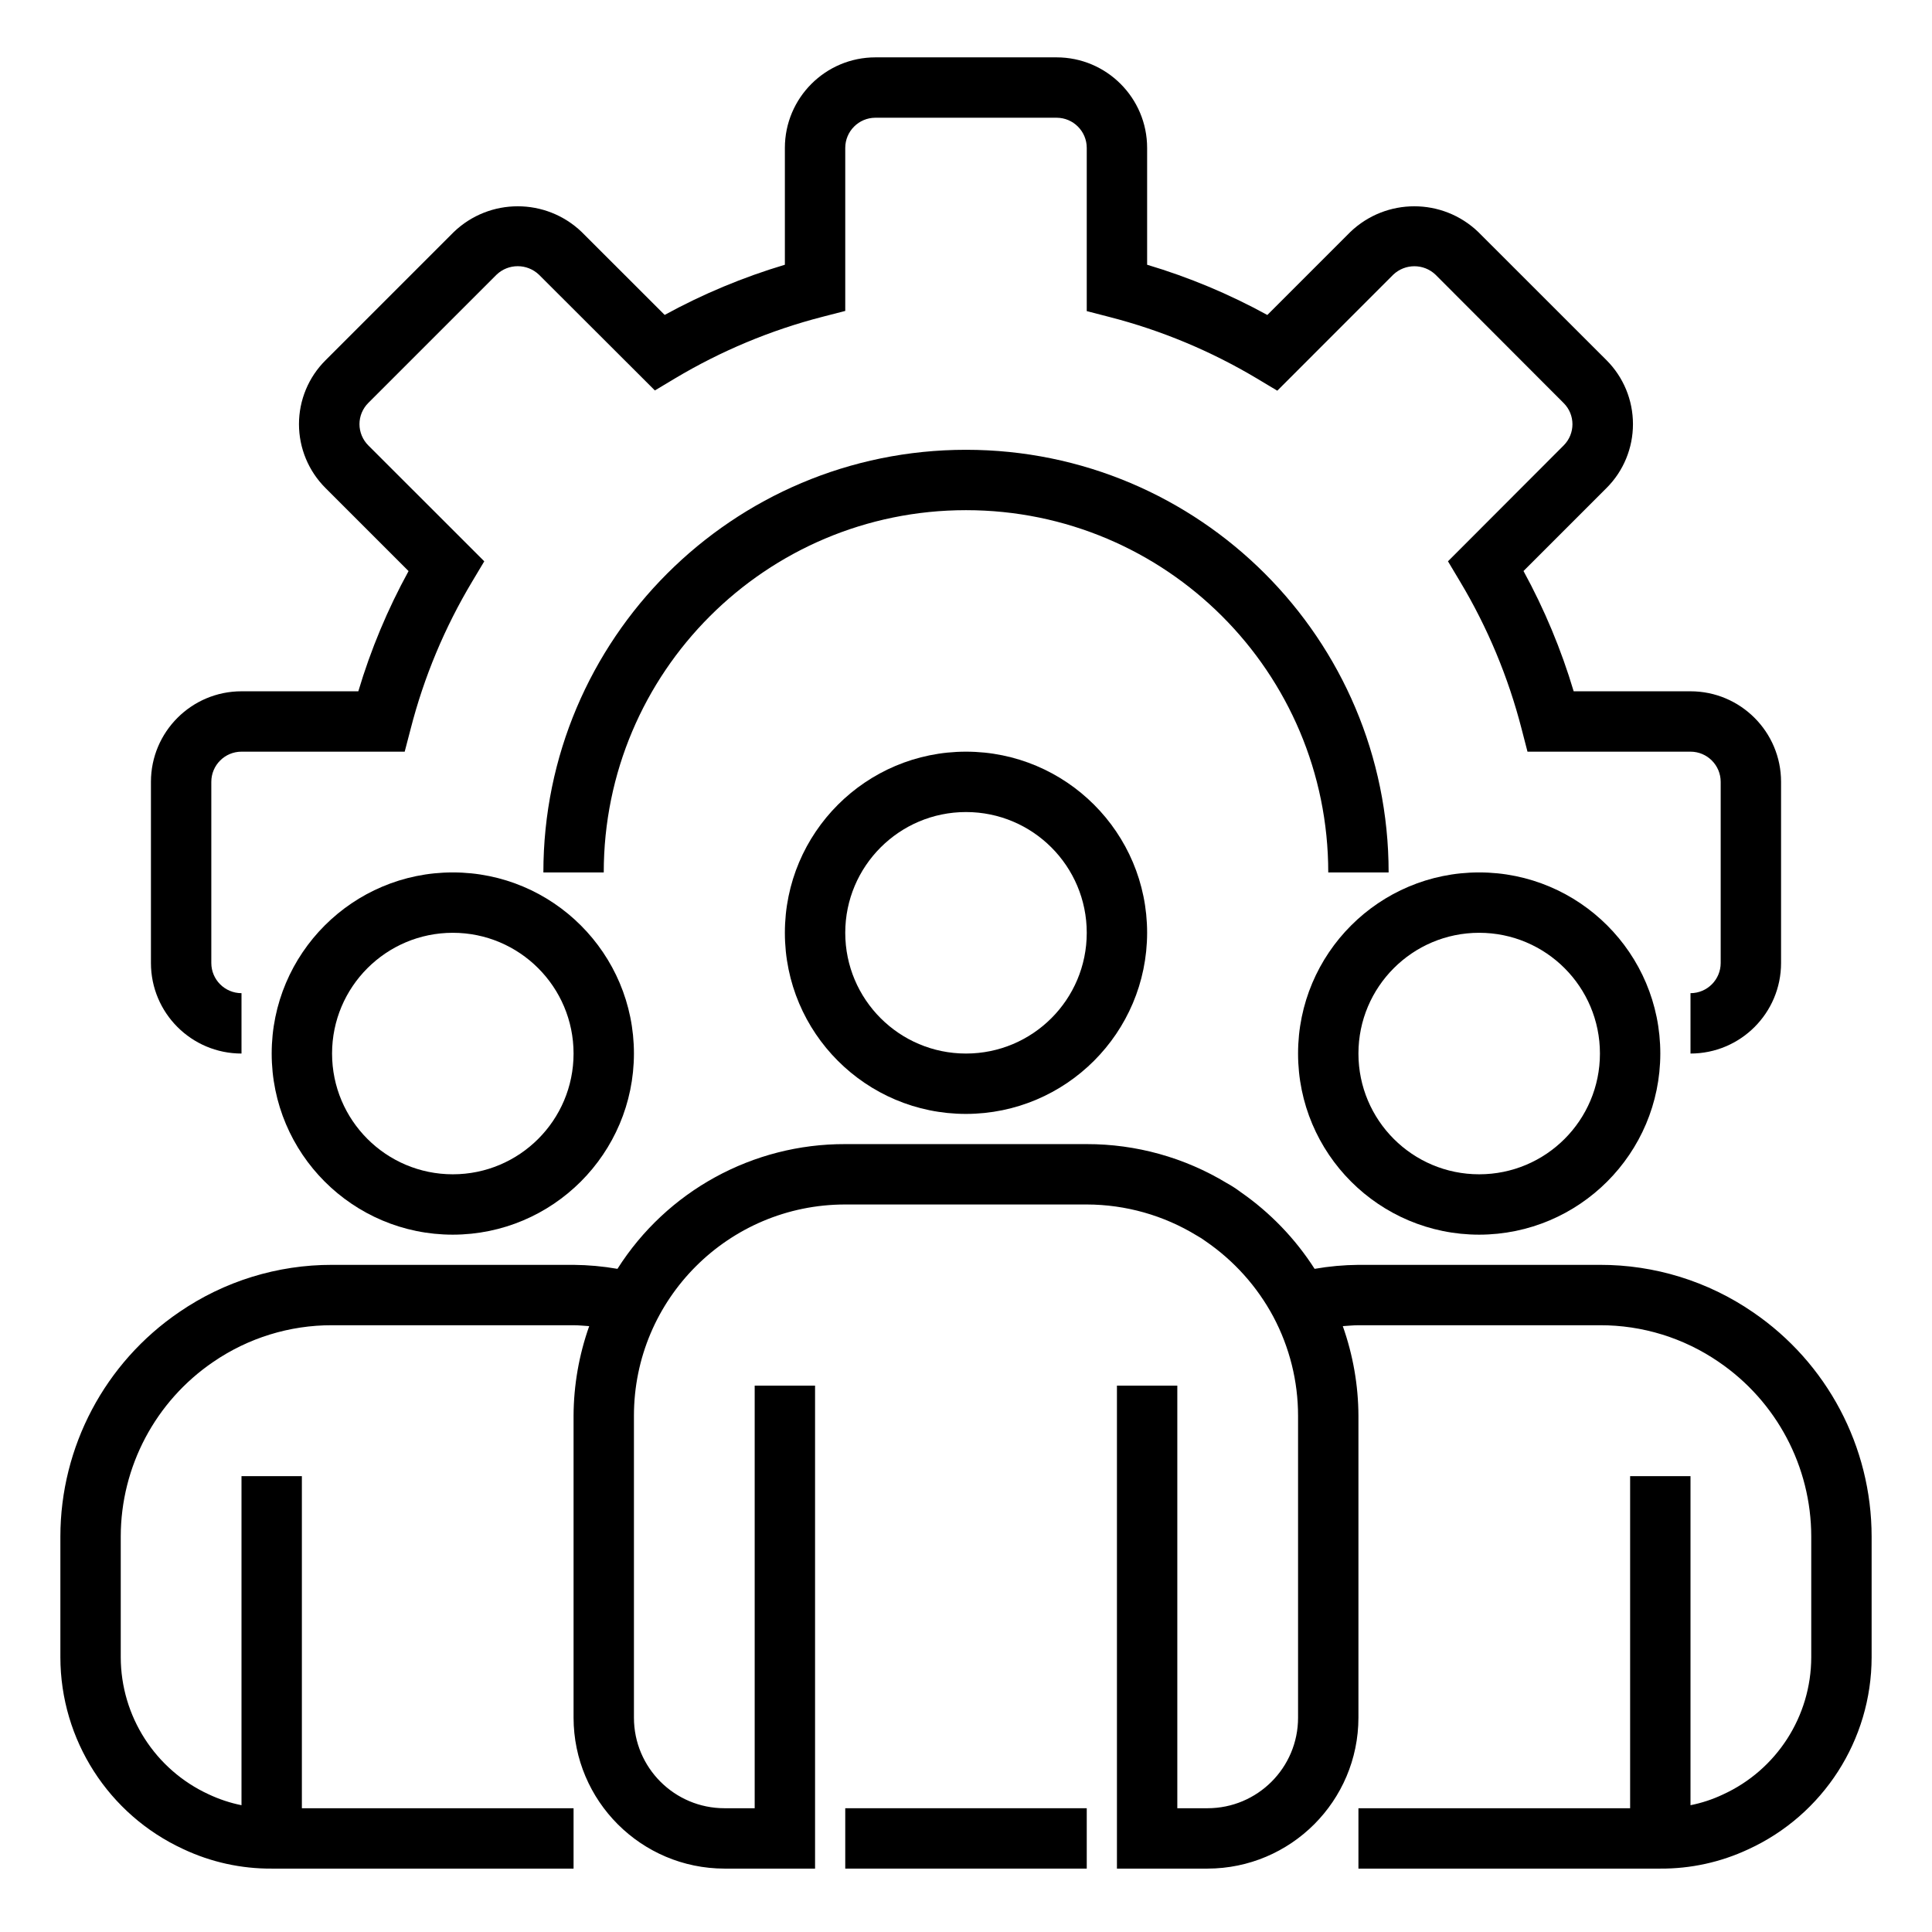 <svg width="32" height="32" viewBox="0 0 32 32" fill="none" xmlns="http://www.w3.org/2000/svg">
<path d="M28 17.45V16.45C28.276 16.45 28.5 16.226 28.5 15.95V12.95C28.5 12.674 28.276 12.45 28 12.45H25.3L25.203 12.075C24.982 11.216 24.639 10.393 24.183 9.632L23.983 9.297L25.9 7.377C26.093 7.183 26.093 6.87 25.9 6.677L23.777 4.55C23.581 4.363 23.273 4.363 23.076 4.55L21.156 6.471L20.822 6.271C20.059 5.815 19.235 5.471 18.375 5.25L18 5.153V2.45C18 2.174 17.776 1.95 17.5 1.95H14.5C14.224 1.95 14 2.174 14 2.45V5.15L13.624 5.247C12.765 5.468 11.943 5.812 11.181 6.267L10.847 6.467L8.927 4.55C8.73 4.362 8.42 4.362 8.224 4.55L6.1 6.674C6.007 6.767 5.954 6.893 5.954 7.025C5.954 7.157 6.007 7.284 6.1 7.377L8.021 9.297L7.821 9.632C7.365 10.393 7.021 11.216 6.801 12.075L6.703 12.45H4C3.724 12.45 3.5 12.674 3.5 12.95V15.95C3.5 16.226 3.724 16.45 4 16.45V17.45C3.172 17.45 2.5 16.779 2.5 15.95V12.95C2.5 12.122 3.172 11.45 4 11.45H5.935C6.141 10.759 6.42 10.091 6.767 9.459L5.392 8.084C5.11 7.803 4.952 7.422 4.952 7.025C4.952 6.628 5.11 6.247 5.392 5.967L7.517 3.842C8.109 3.275 9.042 3.275 9.634 3.842L11.009 5.216C11.641 4.87 12.309 4.591 13 4.385V2.45C13 1.622 13.672 0.95 14.5 0.95H17.5C18.328 0.95 19 1.622 19 2.45V4.385C19.691 4.591 20.359 4.87 20.991 5.217L22.366 3.842C22.959 3.275 23.892 3.275 24.484 3.842L26.609 5.966C26.89 6.247 27.047 6.627 27.047 7.025C27.047 7.422 26.89 7.803 26.609 8.083L25.234 9.458C25.58 10.091 25.859 10.759 26.065 11.45H28C28.828 11.45 29.5 12.122 29.5 12.95V15.95C29.5 16.779 28.828 17.45 28 17.45Z" fill="black"/>
<path d="M23 14.45H22C22 11.136 19.314 8.45 16 8.45C12.686 8.45 10 11.136 10 14.45H9C9 10.584 12.134 7.45 16 7.45C19.866 7.45 23 10.584 23 14.45Z" fill="black"/>
<path d="M16 18.45C14.343 18.45 13 17.107 13 15.45C13 13.793 14.343 12.45 16 12.45C17.657 12.45 19 13.793 19 15.45C18.998 17.106 17.656 18.448 16 18.45ZM16 13.45C14.896 13.45 14 14.346 14 15.45C14 16.555 14.896 17.45 16 17.45C17.105 17.45 18 16.555 18 15.45C18 14.346 17.105 13.45 16 13.45Z" fill="black"/>
<path d="M24.5 20.45C22.843 20.45 21.5 19.107 21.5 17.45C21.5 15.793 22.843 14.45 24.5 14.45C26.157 14.45 27.5 15.793 27.5 17.45C27.498 19.106 26.156 20.448 24.5 20.45ZM24.5 15.45C23.395 15.45 22.5 16.346 22.5 17.45C22.5 18.555 23.395 19.45 24.5 19.45C25.605 19.45 26.5 18.555 26.5 17.45C26.5 16.346 25.605 15.45 24.5 15.45Z" fill="black"/>
<path d="M7.5 20.45C5.843 20.45 4.5 19.107 4.5 17.45C4.5 15.793 5.843 14.45 7.5 14.45C9.157 14.45 10.5 15.793 10.5 17.45C10.498 19.106 9.156 20.448 7.5 20.45ZM7.5 15.45C6.396 15.45 5.5 16.346 5.5 17.45C5.5 18.555 6.396 19.45 7.5 19.45C8.604 19.45 9.5 18.555 9.5 17.45C9.5 16.346 8.604 15.45 7.5 15.45Z" fill="black"/>
<path d="M29.033 21.733C28.288 21.221 27.404 20.948 26.5 20.95H22.5C22.257 20.952 22.014 20.974 21.774 21.016C21.454 20.516 21.038 20.084 20.55 19.745C20.477 19.69 20.4 19.64 20.32 19.596C19.62 19.172 18.818 18.949 18 18.95H14C12.471 18.945 11.046 19.725 10.227 21.016C9.987 20.974 9.744 20.952 9.5 20.95H5.5C4.596 20.948 3.713 21.221 2.969 21.732C1.738 22.57 1.001 23.962 1 25.45V27.45C1.002 28.816 1.796 30.055 3.036 30.627C3.494 30.843 3.994 30.953 4.5 30.95H9.5V29.95H5V24.45H4V29.9C3.812 29.862 3.629 29.801 3.455 29.719C2.57 29.311 2.002 28.425 2 27.45V25.45C2.001 24.292 2.575 23.209 3.533 22.557C4.112 22.16 4.798 21.948 5.5 21.95H9.5C9.588 21.95 9.673 21.96 9.759 21.965C9.59 22.442 9.502 22.944 9.5 23.45V28.45C9.502 29.83 10.62 30.948 12 30.95H13.5V22.95H12.5V29.95H12C11.172 29.95 10.5 29.279 10.5 28.45V23.45C10.5 21.517 12.067 19.95 14 19.95H18C18.643 19.951 19.274 20.129 19.823 20.465C19.873 20.492 19.922 20.524 19.968 20.558C20.437 20.879 20.822 21.308 21.09 21.808C21.359 22.314 21.5 22.877 21.5 23.45V28.45C21.5 29.279 20.828 29.95 20 29.95H19.5V22.95H18.5V30.95H20C21.38 30.948 22.498 29.83 22.5 28.45V23.45C22.498 22.944 22.41 22.443 22.241 21.965C22.328 21.96 22.413 21.95 22.5 21.95H26.5C27.203 21.948 27.889 22.16 28.468 22.558C29.425 23.21 29.999 24.292 30 25.45V27.45C29.998 28.429 29.426 29.317 28.536 29.723C28.365 29.804 28.185 29.863 28 29.9V24.45H27V29.95H22.5V30.95H27.5C28.003 30.953 28.5 30.844 28.956 30.631C30.2 30.061 30.998 28.819 31 27.45V25.45C30.999 23.962 30.263 22.571 29.033 21.733Z" fill="black"/>
<path d="M14 29.95H18V30.95H14V29.95Z" fill="black"/>
</svg>
